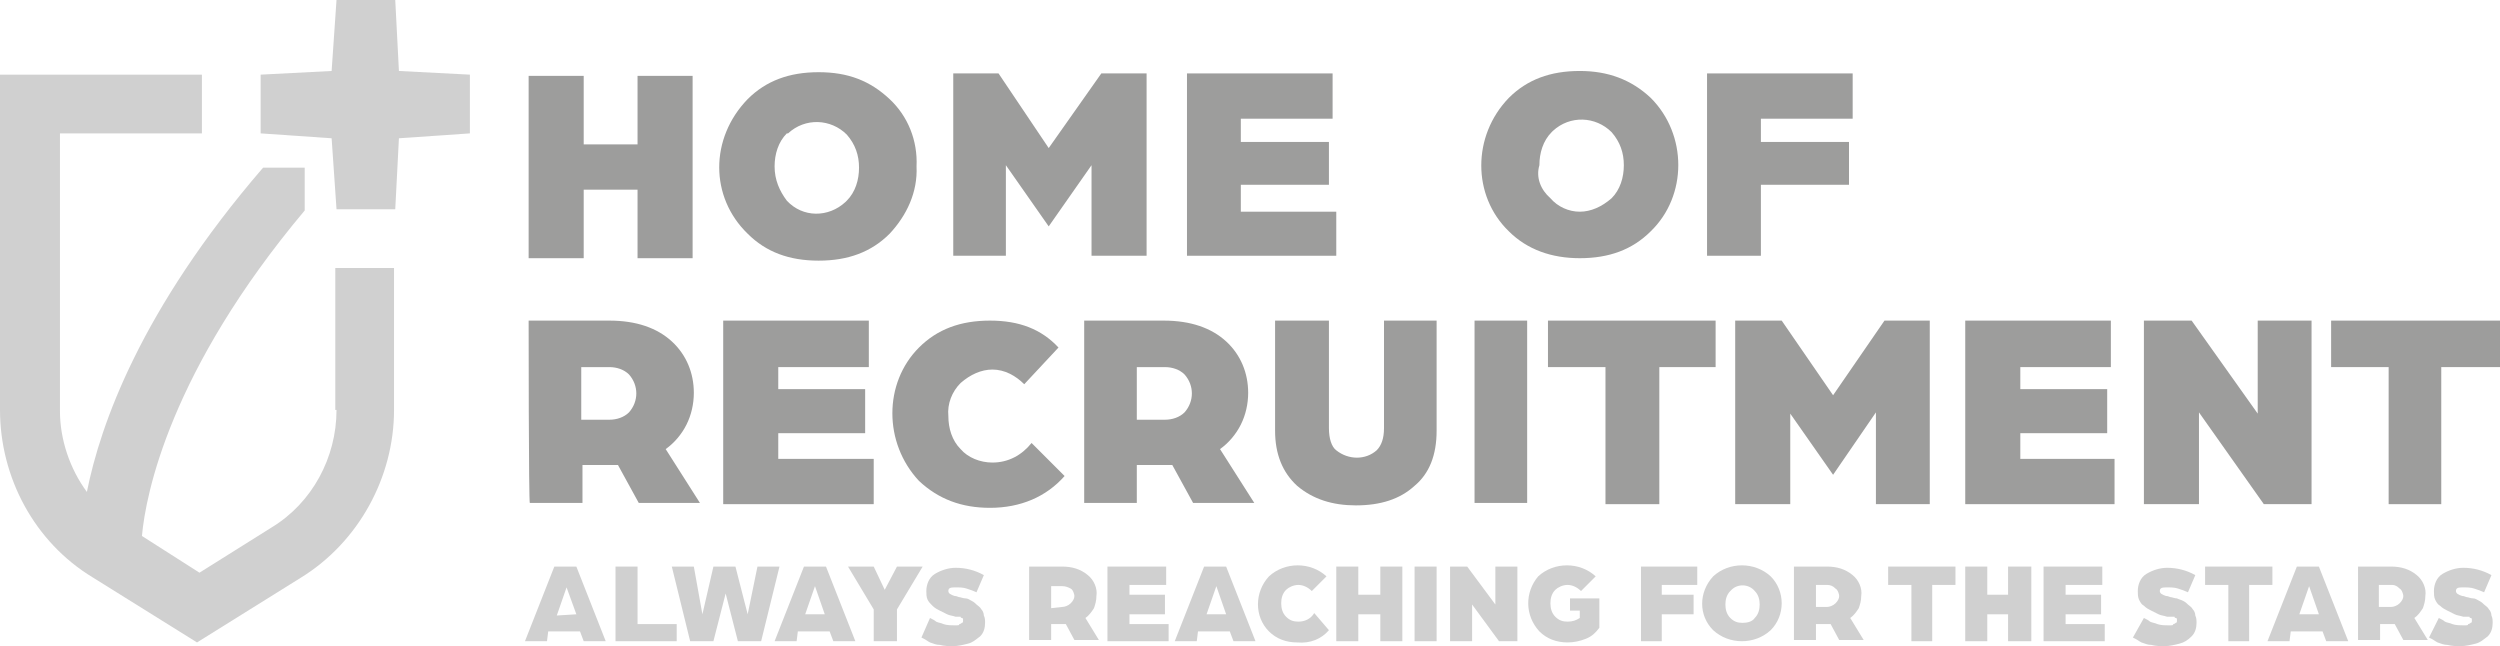 <?xml version="1.0" encoding="UTF-8"?> <svg xmlns="http://www.w3.org/2000/svg" xmlns:xlink="http://www.w3.org/1999/xlink" version="1.1" id="Layer_1" x="0px" y="0px" viewBox="0 0 204.3 52.8" style="enable-background:new 0 0 204.3 52.8;" xml:space="preserve"> <style type="text/css"> .st0{fill:#9D9D9C;} .st1{fill:#D0D0D0;} </style> <polygon class="st0" points="43.2,6.2 47.7,6.2 47.7,11.8 52.1,11.8 52.1,6.2 56.6,6.2 56.6,21.1 52.1,21.1 52.1,15.5 47.7,15.5 47.7,21.1 43.2,21.1 "></polygon> <path class="st0" d="M64.3,16.4c1.3,1.4,3.4,1.4,4.8,0.1l0.1-0.1c0.7-0.7,1-1.7,1-2.7s-0.3-1.9-1-2.7c-1.3-1.3-3.4-1.4-4.8-0.1h-0.1 c-0.7,0.7-1,1.7-1,2.7C63.3,14.7,63.7,15.6,64.3,16.4 M61.1,8.1c1.5-1.5,3.4-2.2,5.8-2.2s4.2,0.7,5.8,2.2c1.5,1.4,2.3,3.4,2.2,5.5 c0.1,2.1-0.8,4-2.2,5.5c-1.5,1.5-3.4,2.2-5.8,2.2s-4.3-0.7-5.8-2.2C58,16.1,58,11.3,61.1,8.1"></path> <polygon class="st0" points="97,6 108.9,6 108.9,9.7 101.4,9.7 101.4,11.6 108.6,11.6 108.6,15.1 101.4,15.1 101.4,17.3 109.2,17.3 109.2,20.9 97,20.9 "></polygon> <path class="st0" d="M126.7,16.2c0.6,0.7,1.5,1.1,2.4,1.1s1.8-0.4,2.6-1.1c0.7-0.7,1-1.7,1-2.7s-0.3-1.9-1-2.7 c-1.3-1.3-3.4-1.4-4.8-0.1l-0.1,0.1c-0.7,0.7-1,1.7-1,2.7C125.5,14.5,125.9,15.5,126.7,16.2 M123.3,8c1.5-1.5,3.4-2.2,5.8-2.2 c2.3,0,4.2,0.7,5.8,2.2c3,3,3,8,0,10.9c-1.5,1.5-3.4,2.2-5.8,2.2c-2.3,0-4.3-0.7-5.8-2.2C120.3,16,120.3,11.1,123.3,8"></path> <polygon class="st0" points="139.5,6 151.4,6 151.4,9.7 143.9,9.7 143.9,11.6 151.1,11.6 151.1,15.1 143.9,15.1 143.9,20.9 139.5,20.9 "></polygon> <path class="st0" d="M49.8,34.3c0.6,0,1.2-0.2,1.6-0.6c0.8-0.9,0.8-2.2,0-3.1c-0.4-0.4-1-0.6-1.6-0.6h-2.3v4.3 C47.5,34.3,49.8,34.3,49.8,34.3z M43.2,26.2h6.6c2.2,0,3.9,0.6,5.1,1.7c1.2,1.1,1.8,2.6,1.8,4.2c0,0.9-0.2,1.8-0.6,2.6 c-0.4,0.8-1,1.5-1.7,2l2.8,4.4h-5L50.5,38c-0.6,0-1.6,0-2.9,0v3.1h-4.3C43.2,41.2,43.2,26.2,43.2,26.2z"></path> <polygon class="st0" points="59.1,26.2 71,26.2 71,30 63.6,30 63.6,31.8 70.7,31.8 70.7,35.4 63.6,35.4 63.6,37.5 71.4,37.5 71.4,41.2 59.1,41.2 "></polygon> <path class="st0" d="M87,38.9c-1.5,1.7-3.6,2.6-6.1,2.6c-2.3,0-4.2-0.7-5.8-2.2c-2.9-3.1-2.9-8,0-10.9c1.5-1.5,3.4-2.2,5.8-2.2 s4.2,0.7,5.6,2.2l-2.8,3c-0.7-0.7-1.6-1.2-2.6-1.2c-0.9,0-1.8,0.4-2.6,1.1c-0.7,0.7-1.1,1.7-1,2.7c0,1,0.3,2,1,2.7 c0.6,0.7,1.6,1.1,2.6,1.1c1.3,0,2.4-0.6,3.2-1.6L87,38.9z"></path> <path class="st0" d="M95.2,34.3c0.6,0,1.2-0.2,1.6-0.6c0.8-0.9,0.8-2.2,0-3.1c-0.4-0.4-1-0.6-1.6-0.6h-2.3v4.3 C92.9,34.3,95.2,34.3,95.2,34.3z M88.6,26.2h6.5c2.2,0,3.9,0.6,5.1,1.7c1.2,1.1,1.8,2.6,1.8,4.2c0,0.9-0.2,1.8-0.6,2.6 c-0.4,0.8-1,1.5-1.7,2l2.8,4.4h-5L95.8,38c-0.6,0-1.6,0-2.9,0v3.1h-4.3C88.6,41.2,88.6,26.2,88.6,26.2z"></path> <path class="st0" d="M112.5,36.8c0.4-0.4,0.6-1,0.6-1.8v-8.8h4.3v9c0,2-0.6,3.5-1.8,4.5c-1.2,1.1-2.8,1.6-4.8,1.6 c-1.9,0-3.5-0.5-4.8-1.6c-1.2-1.1-1.8-2.6-1.8-4.5v-9h4.4V35c0,0.8,0.2,1.5,0.6,1.8C110.2,37.6,111.6,37.6,112.5,36.8"></path> <rect x="120.5" y="26.2" class="st0" width="4.3" height="14.9"></rect> <polygon class="st0" points="131.2,30 126.5,30 126.5,26.2 140.2,26.2 140.2,30 135.6,30 135.6,41.2 131.2,41.2 "></polygon> <polygon class="st0" points="141.8,26.2 145.6,26.2 149.8,32.3 154,26.2 157.7,26.2 157.7,41.2 153.3,41.2 153.3,33.7 149.8,38.8 146.3,33.8 146.3,41.2 141.8,41.2 "></polygon> <polygon class="st0" points="160.6,26.2 172.5,26.2 172.5,30 165.1,30 165.1,31.8 172.2,31.8 172.2,35.4 165.1,35.4 165.1,37.5 172.8,37.5 172.8,41.2 160.6,41.2 "></polygon> <polygon class="st0" points="175.2,26.2 179.1,26.2 184.5,33.8 184.5,26.2 188.9,26.2 188.9,41.2 185,41.2 179.7,33.7 179.7,41.2 175.2,41.2 "></polygon> <polygon class="st0" points="195.2,30 190.5,30 190.5,26.2 204.3,26.2 204.3,30 199.5,30 199.5,41.2 195.2,41.2 "></polygon> <polygon class="st1" points="38.4,6.1 32.6,5.8 32.3,0 27.5,0 27.1,5.8 21.3,6.1 21.3,10.9 27.1,11.3 27.5,17.1 32.3,17.1 32.6,11.3 38.4,10.9 "></polygon> <path class="st1" d="M27.5,33.5c0,3.9-2,7.6-5.3,9.6l-5.9,3.7l-4.7-3c0.3-3.4,2.3-13.5,13.3-26.6v-3.5h-3.4 c-10,11.6-13.3,21-14.4,26.5c-1.4-1.9-2.2-4.3-2.2-6.6V10.9h11.6V6.1H0v27.4C0,39,2.8,44.3,7.6,47.2l8.5,5.3l8.5-5.3 c4.7-2.9,7.6-8.2,7.6-13.7V21.9h-4.8v11.6H27.5z"></path> <path class="st1" d="M47.1,50.2L46.3,48l-0.8,2.3L47.1,50.2L47.1,50.2z M44.7,52.4h-1.8l2.4-6.1h1.8l2.4,6.1h-1.8l-0.3-0.8h-2.6 L44.7,52.4z"></path> <polygon class="st1" points="50.3,46.3 52.1,46.3 52.1,51 55.3,51 55.3,52.4 50.3,52.4 "></polygon> <polygon class="st1" points="54.9,46.3 56.7,46.3 57.4,50.2 58.3,46.3 60.1,46.3 61.1,50.2 61.9,46.3 63.7,46.3 62.2,52.4 60.3,52.4 59.3,48.5 58.3,52.4 56.4,52.4 "></polygon> <path class="st1" d="M67.4,50.2l-0.8-2.3l-0.8,2.3H67.4z M65.1,52.4h-1.8l2.4-6.1h1.8l2.4,6.1h-1.8l-0.3-0.8h-2.6L65.1,52.4z"></path> <polygon class="st1" points="71.4,49.8 69.3,46.3 71.4,46.3 72.3,48.2 73.3,46.3 75.4,46.3 73.3,49.8 73.3,52.4 71.4,52.4 "></polygon> <path class="st1" d="M76,50.5c0.2,0.1,0.4,0.2,0.5,0.3c0.2,0.1,0.4,0.1,0.6,0.2c0.3,0.1,0.6,0.1,0.9,0.1c0.1,0,0.1,0,0.2,0 s0.2,0,0.2-0.1c0.1,0,0.2-0.1,0.2-0.1c0.1,0,0.1-0.1,0.1-0.2v-0.1c0,0,0-0.1-0.1-0.1c0,0-0.1,0-0.1-0.1h-0.1h-0.1h-0.2l0,0 c-0.3-0.1-0.5-0.1-0.7-0.2S77,50,76.8,49.9c-0.2-0.1-0.4-0.2-0.6-0.4c-0.2-0.2-0.3-0.3-0.4-0.5s-0.1-0.5-0.1-0.7 c0-0.5,0.2-1.1,0.7-1.4s1.1-0.5,1.7-0.5c0.8,0,1.6,0.2,2.3,0.6l-0.6,1.4c-0.2-0.1-0.5-0.2-0.8-0.3S78.4,48,78,48s-0.5,0.1-0.5,0.3 s0.2,0.3,0.5,0.4c0.2,0,0.3,0.1,0.4,0.1s0.3,0.1,0.5,0.1s0.3,0.1,0.5,0.2s0.3,0.2,0.4,0.3c0.1,0.1,0.3,0.2,0.4,0.4 c0.1,0.1,0.2,0.3,0.2,0.5c0.1,0.2,0.1,0.4,0.1,0.6c0,0.4-0.1,0.8-0.4,1.1c-0.4,0.3-0.6,0.5-1,0.6s-0.8,0.2-1.2,0.2s-0.7,0-1.1-0.1 c-0.3,0-0.5-0.1-0.8-0.2c-0.2-0.1-0.3-0.2-0.5-0.3l-0.2-0.1L76,50.5z"></path> <path class="st1" d="M86.8,49.6c0.2,0,0.5-0.1,0.7-0.3c0.2-0.2,0.3-0.4,0.3-0.6c0-0.1-0.1-0.5-0.3-0.6c-0.2-0.1-0.4-0.2-0.7-0.2 h-0.9v1.8L86.8,49.6L86.8,49.6z M84.1,46.3h2.7c0.8,0,1.5,0.2,2.1,0.7c0.5,0.4,0.8,1.1,0.7,1.7c0,0.4-0.1,0.7-0.2,1 c-0.2,0.3-0.4,0.6-0.7,0.8l1.1,1.8h-2L87.1,51c-0.2,0-0.6,0-1.2,0v1.3h-1.8v-6.1l0,0V46.3z"></path> <polygon class="st1" points="90.5,46.3 95.3,46.3 95.3,47.8 92.3,47.8 92.3,48.6 95.2,48.6 95.2,50.2 92.3,50.2 92.3,51 95.5,51 95.5,52.4 90.5,52.4 "></polygon> <path class="st1" d="M100.2,50.2l-0.8-2.3l-0.8,2.3H100.2z M97.8,52.4H96l2.4-6.1h1.8l2.4,6.1h-1.8l-0.3-0.8h-2.6L97.8,52.4z"></path> <path class="st1" d="M108.6,51.5c-0.6,0.7-1.5,1.1-2.6,1c-0.9,0-1.7-0.3-2.3-0.9c-1.2-1.2-1.2-3.2,0-4.5c1.3-1.2,3.4-1.2,4.7,0 l-1.2,1.2c-0.3-0.3-0.7-0.5-1.1-0.5s-0.8,0.2-1,0.4c-0.3,0.3-0.4,0.7-0.4,1.1s0.1,0.8,0.4,1.1c0.3,0.3,0.6,0.4,1,0.4 c0.5,0,1-0.2,1.3-0.7L108.6,51.5z"></path> <polygon class="st1" points="109.2,46.3 111,46.3 111,48.6 112.8,48.6 112.8,46.3 114.6,46.3 114.6,52.4 112.8,52.4 112.8,50.2 111,50.2 111,52.4 109.2,52.4 "></polygon> <rect x="115.6" y="46.3" class="st1" width="1.8" height="6.1"></rect> <polygon class="st1" points="118.5,46.3 119.9,46.3 122.2,49.4 122.2,46.3 124,46.3 124,52.4 122.5,52.4 120.3,49.4 120.3,52.4 118.5,52.4 "></polygon> <path class="st1" d="M125.7,47.1c1.3-1.2,3.4-1.2,4.7,0l-1.2,1.2c-0.3-0.3-0.7-0.5-1.1-0.5c-0.4,0-0.8,0.2-1,0.4 c-0.3,0.3-0.4,0.7-0.4,1.1s0.1,0.8,0.4,1.1c0.3,0.3,0.6,0.4,1,0.4c0.4,0,0.7-0.1,1-0.3v-0.6h-0.8v-1h2.4v2.4 c-0.3,0.4-0.6,0.7-1.1,0.9c-0.5,0.2-1,0.3-1.5,0.3c-0.9,0-1.7-0.3-2.3-0.9C124.6,50.3,124.6,48.4,125.7,47.1"></path> <polygon class="st1" points="134.1,46.3 138.7,46.3 138.7,47.8 135.8,47.8 135.8,48.6 138.4,48.6 138.4,50.2 135.8,50.2 135.8,52.4 134.1,52.4 "></polygon> <path class="st1" d="M141.4,50.5c0.3,0.3,0.6,0.4,1,0.4s0.8-0.1,1-0.4c0.3-0.3,0.4-0.7,0.4-1.1s-0.1-0.8-0.4-1.1 c-0.5-0.6-1.4-0.6-1.9-0.1c0,0,0,0-0.1,0.1c-0.3,0.3-0.4,0.7-0.4,1.1C141,49.8,141.1,50.2,141.4,50.5 M140,47.1 c1.3-1.2,3.4-1.2,4.7,0c0.6,0.6,0.9,1.4,0.9,2.2s-0.3,1.6-0.9,2.2c-1.3,1.2-3.4,1.2-4.7,0C138.8,50.3,138.8,48.4,140,47.1"></path> <path class="st1" d="M149.3,49.6c0.2,0,0.5-0.1,0.7-0.3c0.2-0.2,0.3-0.4,0.3-0.6c0-0.1-0.1-0.5-0.3-0.6c-0.2-0.2-0.4-0.3-0.7-0.3 h-0.9v1.8H149.3L149.3,49.6z M146.6,46.3h2.7c0.8,0,1.5,0.2,2.1,0.7c0.5,0.4,0.8,1.1,0.7,1.7c0,0.4-0.1,0.7-0.2,1 c-0.2,0.3-0.4,0.6-0.7,0.8l1.1,1.8h-2l-0.7-1.3c-0.2,0-0.6,0-1.2,0v1.3h-1.8L146.6,46.3z"></path> <polygon class="st1" points="156.2,47.8 154.3,47.8 154.3,46.3 159.8,46.3 159.8,47.8 157.9,47.8 157.9,52.4 156.2,52.4 "></polygon> <polygon class="st1" points="160.6,46.3 162.4,46.3 162.4,48.6 164.1,48.6 164.1,46.3 166,46.3 166,52.4 164.1,52.4 164.1,50.2 162.4,50.2 162.4,52.4 160.6,52.4 "></polygon> <polygon class="st1" points="167,46.3 171.8,46.3 171.8,47.8 168.8,47.8 168.8,48.6 171.7,48.6 171.7,50.2 168.8,50.2 168.8,51 172,51 172,52.4 167,52.4 "></polygon> <path class="st1" d="M175.2,50.5c0.2,0.1,0.4,0.2,0.5,0.3c0.2,0.1,0.4,0.1,0.6,0.2c0.3,0.1,0.6,0.1,0.9,0.1c0.1,0,0.1,0,0.2,0 c0.1,0,0.2,0,0.2-0.1c0.1,0,0.2-0.1,0.2-0.1c0.1,0,0.1-0.1,0.1-0.2v-0.1c0,0,0-0.1-0.1-0.1c0,0-0.1,0-0.1-0.1h-0.1h-0.1h-0.3h-0.1 c-0.3-0.1-0.5-0.1-0.7-0.2s-0.4-0.2-0.6-0.3c-0.2-0.1-0.4-0.2-0.6-0.4c-0.2-0.1-0.3-0.3-0.4-0.5c-0.1-0.2-0.1-0.5-0.1-0.7 c0-0.5,0.2-1.1,0.7-1.4s1.1-0.5,1.7-0.5c0.8,0,1.6,0.2,2.3,0.6l-0.6,1.4c-0.2-0.1-0.5-0.2-0.8-0.3s-0.6-0.1-1-0.1s-0.5,0.1-0.5,0.3 s0.2,0.3,0.5,0.4c0.2,0,0.3,0.1,0.4,0.1c0.1,0,0.3,0.1,0.5,0.1c0.2,0.1,0.3,0.1,0.5,0.2s0.3,0.2,0.4,0.3c0.1,0.1,0.3,0.2,0.4,0.4 c0.1,0.1,0.2,0.3,0.2,0.5c0.1,0.2,0.1,0.4,0.1,0.6c0,0.4-0.1,0.8-0.4,1.1c-0.3,0.3-0.6,0.5-1,0.6s-0.8,0.2-1.2,0.2s-0.7,0-1.1-0.1 c-0.3,0-0.5-0.1-0.8-0.2c-0.2-0.1-0.3-0.2-0.5-0.3l-0.2-0.1L175.2,50.5z"></path> <polygon class="st1" points="182.1,47.8 180.2,47.8 180.2,46.3 185.7,46.3 185.7,47.8 183.8,47.8 183.8,52.4 182.1,52.4 "></polygon> <path class="st1" d="M189.5,50.2l-0.8-2.3l-0.8,2.3H189.5z M187.1,52.4h-1.8l2.4-6.1h1.8l2.4,6.1h-1.8l-0.3-0.8h-2.6L187.1,52.4z"></path> <path class="st1" d="M195.4,49.6c0.2,0,0.5-0.1,0.7-0.3c0.2-0.2,0.3-0.4,0.3-0.6c0-0.1-0.1-0.5-0.3-0.6c-0.2-0.2-0.4-0.3-0.6-0.3 h-1.1v1.8H195.4L195.4,49.6z M192.7,46.3h2.7c0.8,0,1.5,0.2,2.1,0.7c0.5,0.4,0.8,1.1,0.7,1.7c0,0.4-0.1,0.7-0.2,1 c-0.2,0.3-0.4,0.6-0.7,0.8l1.1,1.8h-2l-0.7-1.3c-0.2,0-0.6,0-1.2,0v1.3h-1.8L192.7,46.3L192.7,46.3z"></path> <path class="st1" d="M199.3,50.5c0.2,0.1,0.4,0.2,0.5,0.3c0.2,0.1,0.4,0.1,0.6,0.2c0.3,0.1,0.6,0.1,0.9,0.1c0.1,0,0.1,0,0.2,0 s0.2,0,0.2-0.1c0.1,0,0.2-0.1,0.2-0.1c0.1,0,0.1-0.1,0.1-0.2v-0.1c0,0,0-0.1-0.1-0.1c0,0-0.1,0-0.1-0.1h-0.1h-0.1h-0.2h-0.1 c-0.3-0.1-0.5-0.1-0.7-0.2s-0.4-0.2-0.6-0.3c-0.2-0.1-0.4-0.2-0.6-0.4c-0.2-0.1-0.3-0.3-0.4-0.5c-0.1-0.2-0.1-0.5-0.1-0.7 c0-0.5,0.2-1.1,0.7-1.4s1.1-0.5,1.7-0.5c0.8,0,1.6,0.2,2.3,0.6l-0.6,1.4c-0.2-0.1-0.5-0.2-0.8-0.3s-0.6-0.1-1-0.1s-0.5,0.1-0.5,0.3 s0.2,0.3,0.5,0.4c0.2,0,0.3,0.1,0.4,0.1c0.1,0,0.3,0.1,0.5,0.1s0.3,0.1,0.5,0.2s0.3,0.2,0.4,0.3c0.1,0.1,0.3,0.2,0.4,0.4 c0.1,0.1,0.2,0.3,0.2,0.5c0.1,0.2,0.1,0.4,0.1,0.6c0,0.4-0.1,0.8-0.4,1.1c-0.4,0.3-0.6,0.5-1,0.6s-0.8,0.2-1.2,0.2s-0.7,0-1.1-0.1 c-0.3,0-0.5-0.1-0.8-0.2c-0.2-0.1-0.3-0.2-0.5-0.3l-0.2-0.1L199.3,50.5z"></path> <polygon class="st0" points="77.9,6 81.6,6 85.7,12.1 90,6 93.7,6 93.7,20.9 89.2,20.9 89.2,13.5 85.7,18.5 82.2,13.5 82.2,20.9 77.9,20.9 "></polygon> </svg> 